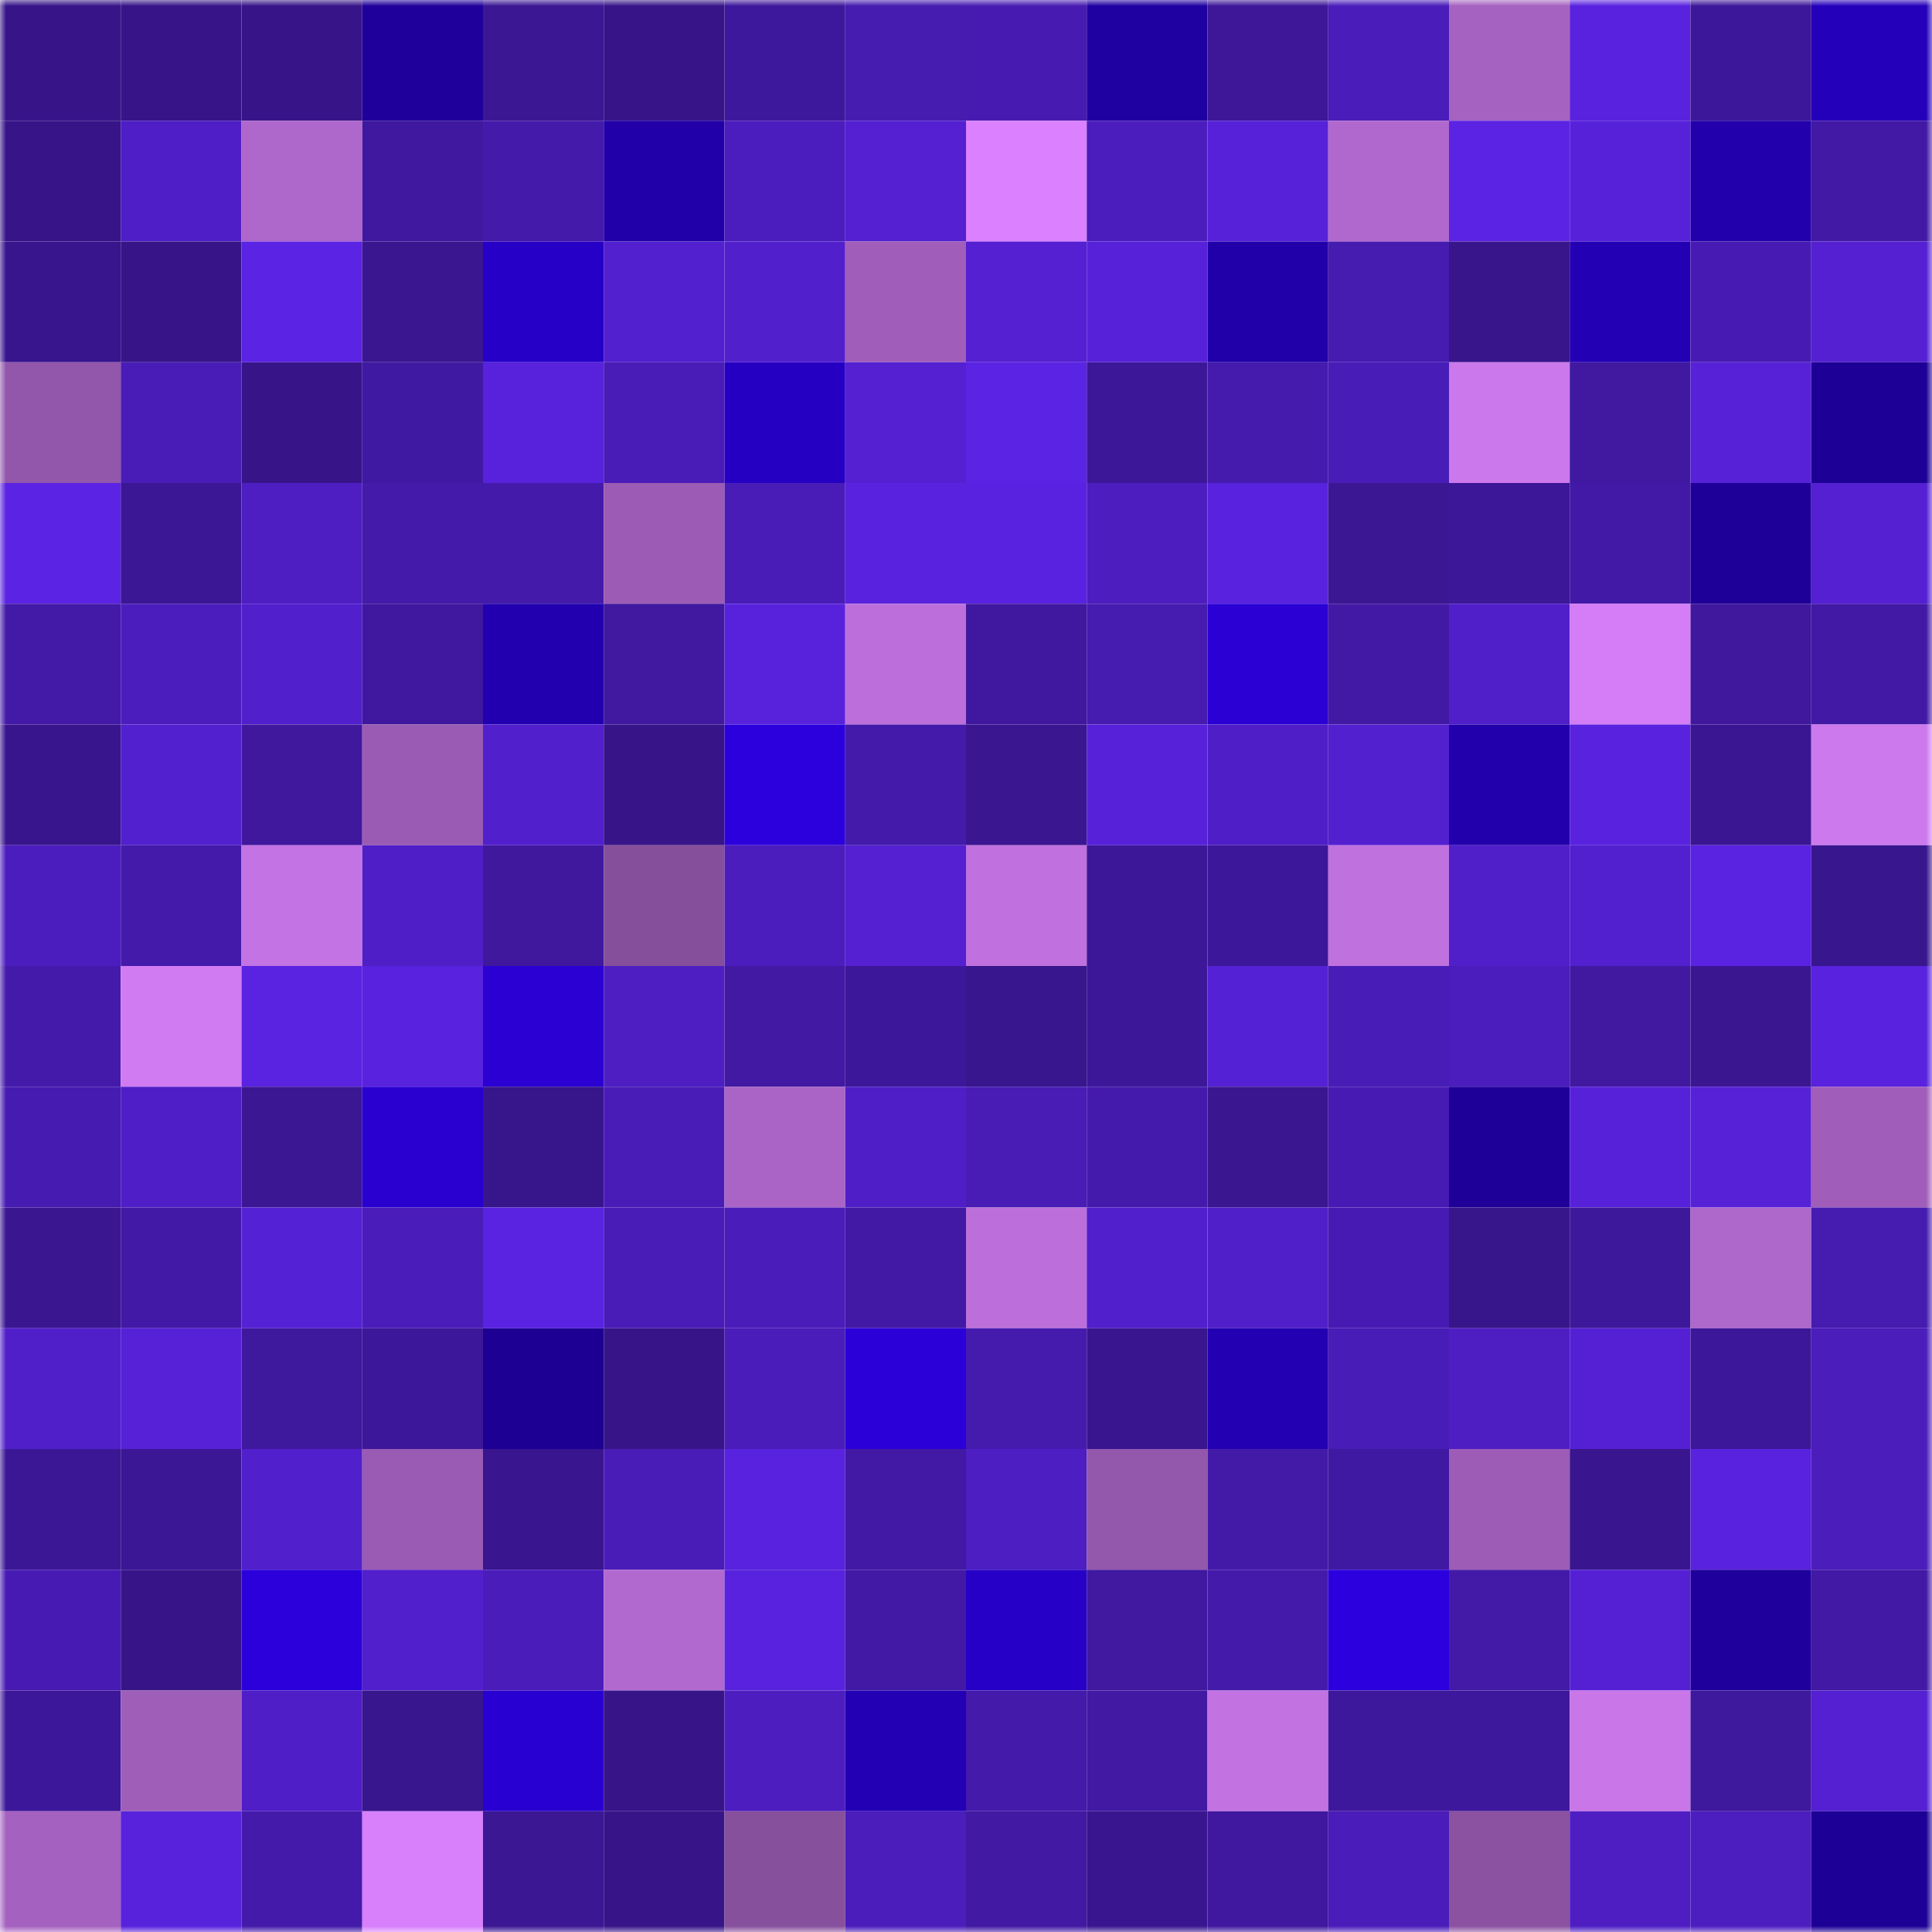 <svg viewBox="0 0 160 160" fill="none" role="img" xmlns="http://www.w3.org/2000/svg" width="240" height="240" name="farcaster%2Csos"><mask id="591410382" mask-type="alpha" maskUnits="userSpaceOnUse" x="0" y="0" width="160" height="160"><rect width="160" height="160" fill="#FFFFFF"></rect></mask><g mask="url(#591410382)"><rect x="0" y="0" width="10" height="10" fill="#371589"></rect><rect x="10" y="0" width="10" height="10" fill="#371589"></rect><rect x="20" y="0" width="10" height="10" fill="#371589"></rect><rect x="30" y="0" width="10" height="10" fill="#1f009b"></rect><rect x="40" y="0" width="10" height="10" fill="#3b1794"></rect><rect x="50" y="0" width="10" height="10" fill="#371589"></rect><rect x="60" y="0" width="10" height="10" fill="#3e189c"></rect><rect x="70" y="0" width="10" height="10" fill="#461bb0"></rect><rect x="80" y="0" width="10" height="10" fill="#471bb2"></rect><rect x="90" y="0" width="10" height="10" fill="#1f00a0"></rect><rect x="100" y="0" width="10" height="10" fill="#3d1798"></rect><rect x="110" y="0" width="10" height="10" fill="#4a1cb9"></rect><rect x="120" y="0" width="10" height="10" fill="#a662c1"></rect><rect x="130" y="0" width="10" height="10" fill="#5922df"></rect><rect x="140" y="0" width="10" height="10" fill="#3d1799"></rect><rect x="150" y="0" width="10" height="10" fill="#2500ba"></rect><rect x="0" y="10" width="10" height="10" fill="#371589"></rect><rect x="10" y="10" width="10" height="10" fill="#4f1ec6"></rect><rect x="20" y="10" width="10" height="10" fill="#ae67ca"></rect><rect x="30" y="10" width="10" height="10" fill="#3f189f"></rect><rect x="40" y="10" width="10" height="10" fill="#441aab"></rect><rect x="50" y="10" width="10" height="10" fill="#2100a9"></rect><rect x="60" y="10" width="10" height="10" fill="#4c1dbe"></rect><rect x="70" y="10" width="10" height="10" fill="#5420d2"></rect><rect x="80" y="10" width="10" height="10" fill="#db81ff"></rect><rect x="90" y="10" width="10" height="10" fill="#4b1dbd"></rect><rect x="100" y="10" width="10" height="10" fill="#5721d9"></rect><rect x="110" y="10" width="10" height="10" fill="#b168ce"></rect><rect x="120" y="10" width="10" height="10" fill="#5b23e3"></rect><rect x="130" y="10" width="10" height="10" fill="#5721da"></rect><rect x="140" y="10" width="10" height="10" fill="#2200ac"></rect><rect x="150" y="10" width="10" height="10" fill="#4219a5"></rect><rect x="0" y="20" width="10" height="10" fill="#38158c"></rect><rect x="10" y="20" width="10" height="10" fill="#371589"></rect><rect x="20" y="20" width="10" height="10" fill="#5b23e4"></rect><rect x="30" y="20" width="10" height="10" fill="#3a1690"></rect><rect x="40" y="20" width="10" height="10" fill="#2700c8"></rect><rect x="50" y="20" width="10" height="10" fill="#5220ce"></rect><rect x="60" y="20" width="10" height="10" fill="#521fcd"></rect><rect x="70" y="20" width="10" height="10" fill="#a05eba"></rect><rect x="80" y="20" width="10" height="10" fill="#5420d1"></rect><rect x="90" y="20" width="10" height="10" fill="#5721da"></rect><rect x="100" y="20" width="10" height="10" fill="#2100a9"></rect><rect x="110" y="20" width="10" height="10" fill="#461bb0"></rect><rect x="120" y="20" width="10" height="10" fill="#38158b"></rect><rect x="130" y="20" width="10" height="10" fill="#2400b5"></rect><rect x="140" y="20" width="10" height="10" fill="#471bb3"></rect><rect x="150" y="20" width="10" height="10" fill="#5420d2"></rect><rect x="0" y="30" width="10" height="10" fill="#9256aa"></rect><rect x="10" y="30" width="10" height="10" fill="#491cb7"></rect><rect x="20" y="30" width="10" height="10" fill="#371589"></rect><rect x="30" y="30" width="10" height="10" fill="#4019a2"></rect><rect x="40" y="30" width="10" height="10" fill="#5822dc"></rect><rect x="50" y="30" width="10" height="10" fill="#491cb7"></rect><rect x="60" y="30" width="10" height="10" fill="#2600c2"></rect><rect x="70" y="30" width="10" height="10" fill="#5420d2"></rect><rect x="80" y="30" width="10" height="10" fill="#5b23e4"></rect><rect x="90" y="30" width="10" height="10" fill="#3c1798"></rect><rect x="100" y="30" width="10" height="10" fill="#451bae"></rect><rect x="110" y="30" width="10" height="10" fill="#481cb6"></rect><rect x="120" y="30" width="10" height="10" fill="#cb78ec"></rect><rect x="130" y="30" width="10" height="10" fill="#4019a0"></rect><rect x="140" y="30" width="10" height="10" fill="#5621d7"></rect><rect x="150" y="30" width="10" height="10" fill="#1d0095"></rect><rect x="0" y="40" width="10" height="10" fill="#5b23e3"></rect><rect x="10" y="40" width="10" height="10" fill="#3b1795"></rect><rect x="20" y="40" width="10" height="10" fill="#4e1ec3"></rect><rect x="30" y="40" width="10" height="10" fill="#441aaa"></rect><rect x="40" y="40" width="10" height="10" fill="#441aab"></rect><rect x="50" y="40" width="10" height="10" fill="#9c5cb5"></rect><rect x="60" y="40" width="10" height="10" fill="#491cb8"></rect><rect x="70" y="40" width="10" height="10" fill="#5922de"></rect><rect x="80" y="40" width="10" height="10" fill="#5922e0"></rect><rect x="90" y="40" width="10" height="10" fill="#4d1dc0"></rect><rect x="100" y="40" width="10" height="10" fill="#5922de"></rect><rect x="110" y="40" width="10" height="10" fill="#3b1793"></rect><rect x="120" y="40" width="10" height="10" fill="#3c1798"></rect><rect x="130" y="40" width="10" height="10" fill="#4219a6"></rect><rect x="140" y="40" width="10" height="10" fill="#1e0099"></rect><rect x="150" y="40" width="10" height="10" fill="#5420d2"></rect><rect x="0" y="50" width="10" height="10" fill="#431aa7"></rect><rect x="10" y="50" width="10" height="10" fill="#4b1dbd"></rect><rect x="20" y="50" width="10" height="10" fill="#511fcb"></rect><rect x="30" y="50" width="10" height="10" fill="#3f189f"></rect><rect x="40" y="50" width="10" height="10" fill="#2200af"></rect><rect x="50" y="50" width="10" height="10" fill="#4019a0"></rect><rect x="60" y="50" width="10" height="10" fill="#5822dd"></rect><rect x="70" y="50" width="10" height="10" fill="#bc6fdb"></rect><rect x="80" y="50" width="10" height="10" fill="#40189f"></rect><rect x="90" y="50" width="10" height="10" fill="#461baf"></rect><rect x="100" y="50" width="10" height="10" fill="#2a00d5"></rect><rect x="110" y="50" width="10" height="10" fill="#4219a5"></rect><rect x="120" y="50" width="10" height="10" fill="#501fc9"></rect><rect x="130" y="50" width="10" height="10" fill="#d47df6"></rect><rect x="140" y="50" width="10" height="10" fill="#3f189e"></rect><rect x="150" y="50" width="10" height="10" fill="#4219a5"></rect><rect x="0" y="60" width="10" height="10" fill="#38158c"></rect><rect x="10" y="60" width="10" height="10" fill="#5220ce"></rect><rect x="20" y="60" width="10" height="10" fill="#3f189d"></rect><rect x="30" y="60" width="10" height="10" fill="#9a5bb4"></rect><rect x="40" y="60" width="10" height="10" fill="#521fcd"></rect><rect x="50" y="60" width="10" height="10" fill="#371589"></rect><rect x="60" y="60" width="10" height="10" fill="#2b00dc"></rect><rect x="70" y="60" width="10" height="10" fill="#441aaa"></rect><rect x="80" y="60" width="10" height="10" fill="#3a1691"></rect><rect x="90" y="60" width="10" height="10" fill="#5721da"></rect><rect x="100" y="60" width="10" height="10" fill="#501ec7"></rect><rect x="110" y="60" width="10" height="10" fill="#5320d0"></rect><rect x="120" y="60" width="10" height="10" fill="#2200ab"></rect><rect x="130" y="60" width="10" height="10" fill="#5922df"></rect><rect x="140" y="60" width="10" height="10" fill="#3b1693"></rect><rect x="150" y="60" width="10" height="10" fill="#cd79ee"></rect><rect x="0" y="70" width="10" height="10" fill="#4c1dbe"></rect><rect x="10" y="70" width="10" height="10" fill="#431aa9"></rect><rect x="20" y="70" width="10" height="10" fill="#c373e3"></rect><rect x="30" y="70" width="10" height="10" fill="#4f1ec7"></rect><rect x="40" y="70" width="10" height="10" fill="#3f189e"></rect><rect x="50" y="70" width="10" height="10" fill="#864f9b"></rect><rect x="60" y="70" width="10" height="10" fill="#4c1dbd"></rect><rect x="70" y="70" width="10" height="10" fill="#5420d2"></rect><rect x="80" y="70" width="10" height="10" fill="#c071df"></rect><rect x="90" y="70" width="10" height="10" fill="#3c1798"></rect><rect x="100" y="70" width="10" height="10" fill="#3d1799"></rect><rect x="110" y="70" width="10" height="10" fill="#bf71de"></rect><rect x="120" y="70" width="10" height="10" fill="#501fc9"></rect><rect x="130" y="70" width="10" height="10" fill="#5220ce"></rect><rect x="140" y="70" width="10" height="10" fill="#5a22e1"></rect><rect x="150" y="70" width="10" height="10" fill="#38168e"></rect><rect x="0" y="80" width="10" height="10" fill="#441aaa"></rect><rect x="10" y="80" width="10" height="10" fill="#d17bf3"></rect><rect x="20" y="80" width="10" height="10" fill="#5a22e1"></rect><rect x="30" y="80" width="10" height="10" fill="#5922de"></rect><rect x="40" y="80" width="10" height="10" fill="#2a00d3"></rect><rect x="50" y="80" width="10" height="10" fill="#4e1ec3"></rect><rect x="60" y="80" width="10" height="10" fill="#4119a3"></rect><rect x="70" y="80" width="10" height="10" fill="#3d1799"></rect><rect x="80" y="80" width="10" height="10" fill="#38168d"></rect><rect x="90" y="80" width="10" height="10" fill="#3c1798"></rect><rect x="100" y="80" width="10" height="10" fill="#5521d5"></rect><rect x="110" y="80" width="10" height="10" fill="#481cb6"></rect><rect x="120" y="80" width="10" height="10" fill="#4b1dbc"></rect><rect x="130" y="80" width="10" height="10" fill="#4019a0"></rect><rect x="140" y="80" width="10" height="10" fill="#3a1691"></rect><rect x="150" y="80" width="10" height="10" fill="#5922de"></rect><rect x="0" y="90" width="10" height="10" fill="#461bb1"></rect><rect x="10" y="90" width="10" height="10" fill="#4f1ec6"></rect><rect x="20" y="90" width="10" height="10" fill="#3b1794"></rect><rect x="30" y="90" width="10" height="10" fill="#2900cf"></rect><rect x="40" y="90" width="10" height="10" fill="#37158a"></rect><rect x="50" y="90" width="10" height="10" fill="#491cb7"></rect><rect x="60" y="90" width="10" height="10" fill="#a964c5"></rect><rect x="70" y="90" width="10" height="10" fill="#4f1ec7"></rect><rect x="80" y="90" width="10" height="10" fill="#481cb5"></rect><rect x="90" y="90" width="10" height="10" fill="#441aac"></rect><rect x="100" y="90" width="10" height="10" fill="#3a1690"></rect><rect x="110" y="90" width="10" height="10" fill="#471bb3"></rect><rect x="120" y="90" width="10" height="10" fill="#1e0099"></rect><rect x="130" y="90" width="10" height="10" fill="#5721da"></rect><rect x="140" y="90" width="10" height="10" fill="#5621d7"></rect><rect x="150" y="90" width="10" height="10" fill="#a05eba"></rect><rect x="0" y="100" width="10" height="10" fill="#3a1691"></rect><rect x="10" y="100" width="10" height="10" fill="#4219a6"></rect><rect x="20" y="100" width="10" height="10" fill="#5521d5"></rect><rect x="30" y="100" width="10" height="10" fill="#4a1cb9"></rect><rect x="40" y="100" width="10" height="10" fill="#5a23e2"></rect><rect x="50" y="100" width="10" height="10" fill="#491cb7"></rect><rect x="60" y="100" width="10" height="10" fill="#4a1dba"></rect><rect x="70" y="100" width="10" height="10" fill="#4219a5"></rect><rect x="80" y="100" width="10" height="10" fill="#bc6fda"></rect><rect x="90" y="100" width="10" height="10" fill="#511fcb"></rect><rect x="100" y="100" width="10" height="10" fill="#501fc9"></rect><rect x="110" y="100" width="10" height="10" fill="#471bb3"></rect><rect x="120" y="100" width="10" height="10" fill="#37158a"></rect><rect x="130" y="100" width="10" height="10" fill="#3e189a"></rect><rect x="140" y="100" width="10" height="10" fill="#ae67cb"></rect><rect x="150" y="100" width="10" height="10" fill="#461bb0"></rect><rect x="0" y="110" width="10" height="10" fill="#501fc9"></rect><rect x="10" y="110" width="10" height="10" fill="#5621d7"></rect><rect x="20" y="110" width="10" height="10" fill="#3e189d"></rect><rect x="30" y="110" width="10" height="10" fill="#3d1799"></rect><rect x="40" y="110" width="10" height="10" fill="#1d0093"></rect><rect x="50" y="110" width="10" height="10" fill="#371589"></rect><rect x="60" y="110" width="10" height="10" fill="#4a1cb9"></rect><rect x="70" y="110" width="10" height="10" fill="#2b00d8"></rect><rect x="80" y="110" width="10" height="10" fill="#451bae"></rect><rect x="90" y="110" width="10" height="10" fill="#39168f"></rect><rect x="100" y="110" width="10" height="10" fill="#2300b1"></rect><rect x="110" y="110" width="10" height="10" fill="#481cb6"></rect><rect x="120" y="110" width="10" height="10" fill="#4e1ec3"></rect><rect x="130" y="110" width="10" height="10" fill="#5520d4"></rect><rect x="140" y="110" width="10" height="10" fill="#3d1799"></rect><rect x="150" y="110" width="10" height="10" fill="#4b1dbb"></rect><rect x="0" y="120" width="10" height="10" fill="#3b1795"></rect><rect x="10" y="120" width="10" height="10" fill="#3b1795"></rect><rect x="20" y="120" width="10" height="10" fill="#511fcb"></rect><rect x="30" y="120" width="10" height="10" fill="#9a5bb4"></rect><rect x="40" y="120" width="10" height="10" fill="#39168f"></rect><rect x="50" y="120" width="10" height="10" fill="#491cb7"></rect><rect x="60" y="120" width="10" height="10" fill="#5922de"></rect><rect x="70" y="120" width="10" height="10" fill="#4219a5"></rect><rect x="80" y="120" width="10" height="10" fill="#4d1ec2"></rect><rect x="90" y="120" width="10" height="10" fill="#9357ab"></rect><rect x="100" y="120" width="10" height="10" fill="#431aa8"></rect><rect x="110" y="120" width="10" height="10" fill="#4019a2"></rect><rect x="120" y="120" width="10" height="10" fill="#9d5cb6"></rect><rect x="130" y="120" width="10" height="10" fill="#39168f"></rect><rect x="140" y="120" width="10" height="10" fill="#5922de"></rect><rect x="150" y="120" width="10" height="10" fill="#4b1dbb"></rect><rect x="0" y="130" width="10" height="10" fill="#471bb3"></rect><rect x="10" y="130" width="10" height="10" fill="#371589"></rect><rect x="20" y="130" width="10" height="10" fill="#2b00da"></rect><rect x="30" y="130" width="10" height="10" fill="#521fcd"></rect><rect x="40" y="130" width="10" height="10" fill="#4a1cba"></rect><rect x="50" y="130" width="10" height="10" fill="#b269cf"></rect><rect x="60" y="130" width="10" height="10" fill="#5922df"></rect><rect x="70" y="130" width="10" height="10" fill="#4219a5"></rect><rect x="80" y="130" width="10" height="10" fill="#2700c7"></rect><rect x="90" y="130" width="10" height="10" fill="#4019a0"></rect><rect x="100" y="130" width="10" height="10" fill="#441aab"></rect><rect x="110" y="130" width="10" height="10" fill="#2c00de"></rect><rect x="120" y="130" width="10" height="10" fill="#431aa8"></rect><rect x="130" y="130" width="10" height="10" fill="#5520d4"></rect><rect x="140" y="130" width="10" height="10" fill="#1f009c"></rect><rect x="150" y="130" width="10" height="10" fill="#4219a5"></rect><rect x="0" y="140" width="10" height="10" fill="#3d1799"></rect><rect x="10" y="140" width="10" height="10" fill="#9f5eb8"></rect><rect x="20" y="140" width="10" height="10" fill="#4f1ec6"></rect><rect x="30" y="140" width="10" height="10" fill="#38168e"></rect><rect x="40" y="140" width="10" height="10" fill="#2900d2"></rect><rect x="50" y="140" width="10" height="10" fill="#371589"></rect><rect x="60" y="140" width="10" height="10" fill="#4d1dc0"></rect><rect x="70" y="140" width="10" height="10" fill="#2300b4"></rect><rect x="80" y="140" width="10" height="10" fill="#441aab"></rect><rect x="90" y="140" width="10" height="10" fill="#4119a3"></rect><rect x="100" y="140" width="10" height="10" fill="#c272e1"></rect><rect x="110" y="140" width="10" height="10" fill="#3e189c"></rect><rect x="120" y="140" width="10" height="10" fill="#3e189c"></rect><rect x="130" y="140" width="10" height="10" fill="#c976e9"></rect><rect x="140" y="140" width="10" height="10" fill="#3e189d"></rect><rect x="150" y="140" width="10" height="10" fill="#5420d2"></rect><rect x="0" y="150" width="10" height="10" fill="#a561c0"></rect><rect x="10" y="150" width="10" height="10" fill="#5822dc"></rect><rect x="20" y="150" width="10" height="10" fill="#431aa9"></rect><rect x="30" y="150" width="10" height="10" fill="#d87ffb"></rect><rect x="40" y="150" width="10" height="10" fill="#3b1794"></rect><rect x="50" y="150" width="10" height="10" fill="#371589"></rect><rect x="60" y="150" width="10" height="10" fill="#87509d"></rect><rect x="70" y="150" width="10" height="10" fill="#4b1dbb"></rect><rect x="80" y="150" width="10" height="10" fill="#4119a3"></rect><rect x="90" y="150" width="10" height="10" fill="#39168f"></rect><rect x="100" y="150" width="10" height="10" fill="#40189f"></rect><rect x="110" y="150" width="10" height="10" fill="#4a1cb9"></rect><rect x="120" y="150" width="10" height="10" fill="#8b52a2"></rect><rect x="130" y="150" width="10" height="10" fill="#4e1ec3"></rect><rect x="140" y="150" width="10" height="10" fill="#4c1dbf"></rect><rect x="150" y="150" width="10" height="10" fill="#1d0095"></rect></g></svg>